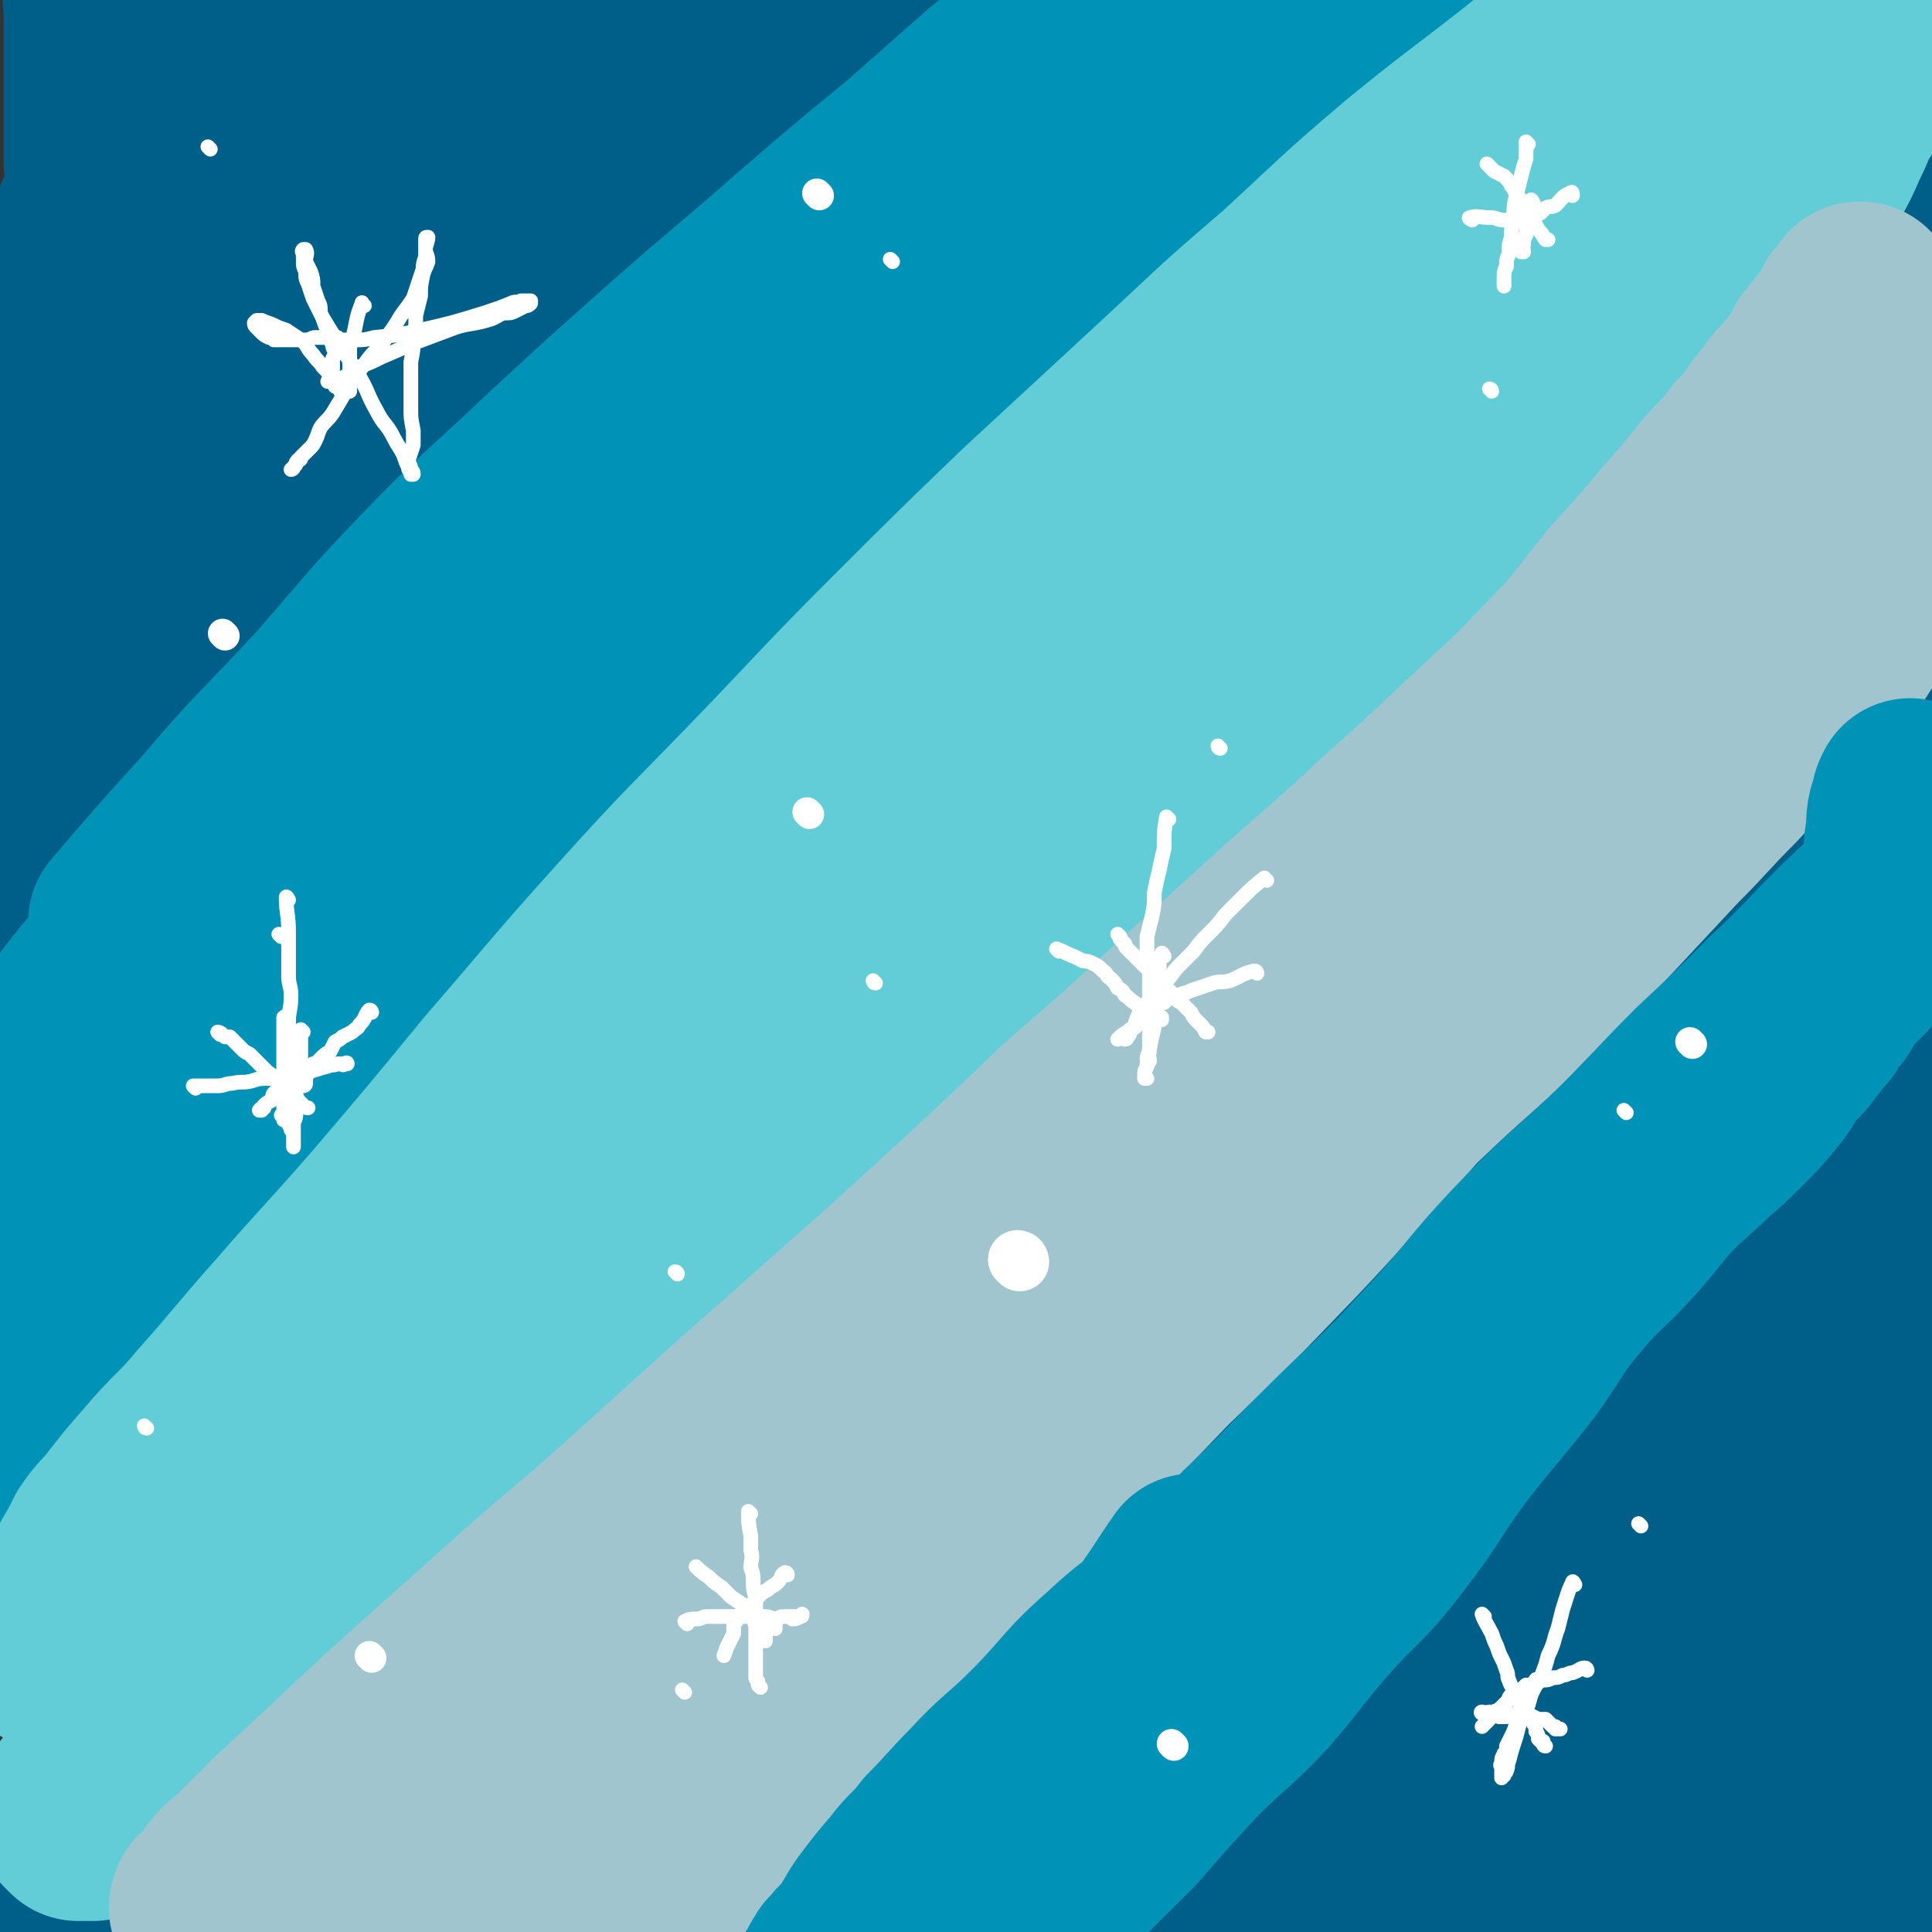 <svg viewBox='0 0 790 790' version='1.1' xmlns='http://www.w3.org/2000/svg' xmlns:xlink='http://www.w3.org/1999/xlink'><rect x="0" y="0" width="790" height="790" fill="#333333" stroke="none"/><g fill='none' stroke='rgb(0,95,137)' stroke-width='79' stroke-linecap='round' stroke-linejoin='round'><path d='M144,650c-1,0 -1,0 -1,-1 -2,-14 -2,-14 -3,-29 -1,-23 -1,-23 -1,-47 -1,-26 0,-26 0,-52 0,-25 0,-25 -1,-50 0,-23 -1,-23 -2,-46 -1,-23 -1,-23 -1,-47 0,-25 0,-25 2,-50 1,-24 2,-23 3,-47 2,-23 2,-23 2,-45 1,-22 1,-22 1,-44 0,-21 -1,-21 -1,-42 0,-18 1,-18 0,-37 -1,-16 -2,-16 -4,-32 -1,-16 0,-17 -2,-33 -2,-12 -3,-12 -6,-24 -1,-10 -1,-10 -3,-19 -2,-7 -2,-7 -4,-14 -2,-7 -1,-7 -4,-13 -2,-6 -3,-5 -6,-10 -2,-4 -1,-4 -4,-7 -1,-3 -1,-3 -4,-5 -1,0 -1,0 -2,0 -2,0 -2,0 -3,1 -2,2 -1,3 -2,5 -1,3 -2,2 -3,5 -2,5 -2,5 -4,10 -5,10 -5,10 -10,19 -6,11 -7,11 -13,22 -6,11 -6,11 -11,22 -6,12 -6,12 -10,23 -3,9 -2,9 -5,18 -2,5 -3,5 -5,9 -2,5 -2,5 -4,9 -2,6 -2,6 -4,13 -2,9 -2,9 -4,19 -1,1 -1,1 -1,3 '/><path d='M25,268c-1,-1 -2,-2 -1,-1 1,2 2,3 3,7 4,12 4,12 7,24 4,21 4,21 7,42 2,19 2,19 3,39 1,16 1,16 3,32 1,18 1,18 2,36 1,17 1,17 2,34 1,16 1,16 1,32 1,15 0,15 1,29 0,14 1,14 1,28 0,14 -2,14 -2,27 1,15 2,15 2,29 1,14 0,14 0,27 0,12 0,12 1,24 0,8 0,8 0,16 0,5 -1,5 0,10 0,8 1,8 1,16 1,7 1,7 1,15 0,5 0,5 0,9 -1,2 0,2 -1,4 0,1 -1,1 -2,1 0,1 1,1 1,1 0,0 0,-1 0,-1 0,-2 0,-2 0,-4 -1,-4 -1,-4 -2,-7 0,-5 0,-5 0,-9 1,-14 2,-14 2,-28 1,-28 1,-28 0,-56 0,-25 0,-25 -2,-51 -1,-24 -1,-24 -2,-49 -1,-23 -1,-23 -2,-46 -1,-21 -2,-21 -2,-41 -1,-20 -2,-20 -2,-41 0,-19 1,-19 1,-39 0,-21 0,-21 0,-42 0,-22 1,-22 1,-44 0,-21 -1,-21 -2,-43 -1,-22 -2,-22 -3,-45 0,-22 2,-22 2,-45 0,-16 0,-16 0,-33 0,-15 0,-15 -1,-31 -1,-14 -1,-14 -2,-28 0,-10 0,-10 0,-20 0,-10 0,-10 0,-20 0,-10 0,-10 0,-19 0,-7 -1,-7 0,-14 0,-3 1,-3 1,-5 1,-4 0,-4 0,-7 0,-2 0,-2 1,-3 0,-1 0,-2 0,-2 0,0 0,0 0,0 0,1 0,1 1,2 0,1 1,1 1,2 0,2 -1,2 -1,4 1,3 1,3 1,5 0,3 0,3 0,6 1,6 1,6 1,12 0,11 0,11 0,21 0,20 1,20 1,39 0,20 -1,20 -1,41 -1,20 0,20 0,40 0,21 0,21 -1,43 -1,23 -1,23 -2,46 -1,25 -2,25 -3,51 0,26 0,26 0,52 0,20 0,20 1,40 1,21 1,21 2,42 1,24 1,24 1,47 1,23 0,23 1,47 0,21 0,21 1,43 1,19 1,19 2,38 1,16 1,16 2,33 1,16 1,17 2,33 2,14 3,14 4,28 0,13 -1,13 -1,25 -1,11 0,11 -1,23 0,10 0,10 -1,20 0,8 0,8 -1,16 0,8 1,8 0,15 0,4 -1,4 -1,7 -1,2 0,3 -1,4 0,0 0,0 -1,-1 0,-1 0,-1 -1,-2 0,-3 -1,-3 -1,-6 0,-8 0,-8 0,-16 2,-21 3,-21 4,-42 1,-24 1,-24 1,-49 0,-26 0,-26 -1,-52 0,-27 -1,-27 -1,-55 -1,-28 0,-28 0,-57 -1,-26 -1,-26 -1,-53 0,-25 1,-25 1,-51 0,-25 -1,-25 -1,-49 1,-22 1,-22 2,-44 1,-19 2,-19 3,-38 1,-19 1,-19 1,-38 1,-21 1,-21 2,-41 1,-22 1,-22 1,-45 1,-21 2,-21 2,-42 0,-18 -1,-18 -2,-35 0,-13 0,-13 0,-25 0,-11 0,-11 1,-21 1,-7 1,-7 2,-14 0,-4 -1,-4 0,-7 0,-3 1,-3 1,-5 1,-1 0,-1 0,-2 0,0 1,0 2,0 0,1 0,1 0,3 0,2 0,2 0,4 1,5 0,5 1,10 3,13 5,13 6,26 3,29 2,29 3,58 2,34 1,34 1,68 0,37 -1,37 -1,74 -1,38 -2,38 -2,77 -1,35 -1,35 -1,70 0,33 0,33 1,66 1,32 1,32 3,63 2,28 1,28 4,55 2,26 2,26 6,51 4,23 5,22 10,45 4,18 4,18 9,36 3,14 4,14 9,28 3,9 3,9 6,18 1,3 1,3 2,7 0,1 0,3 1,3 0,-2 0,-4 0,-7 -1,-3 -1,-3 -1,-7 0,-14 -1,-14 0,-27 2,-43 2,-43 4,-86 3,-47 3,-47 6,-94 2,-43 3,-43 5,-85 2,-39 1,-39 4,-79 3,-36 3,-36 7,-73 4,-35 3,-35 7,-71 5,-35 6,-35 12,-70 6,-35 6,-35 13,-70 5,-30 5,-30 10,-60 5,-26 5,-26 9,-52 2,-19 2,-19 3,-38 0,-9 0,-9 -2,-18 0,-3 -1,-4 -3,-4 -1,-1 -1,1 -2,2 -2,4 -2,4 -2,8 -2,7 -2,7 -3,14 -5,22 -5,22 -9,43 -7,36 -8,36 -12,72 -6,41 -5,41 -8,82 -4,43 -4,43 -5,86 -2,44 -1,44 1,89 1,45 3,45 5,90 2,47 1,47 3,94 2,41 2,41 6,83 3,37 3,37 8,74 4,28 3,29 9,57 3,18 3,18 9,35 3,10 3,11 8,20 2,4 3,4 6,7 1,1 2,1 3,0 1,-2 0,-3 1,-5 1,-5 2,-5 2,-10 2,-13 2,-13 3,-25 3,-38 4,-38 6,-76 3,-56 2,-56 5,-111 2,-60 2,-60 5,-119 4,-57 4,-57 9,-113 3,-51 2,-51 7,-101 5,-46 6,-46 13,-91 6,-38 7,-38 12,-76 5,-32 4,-32 8,-64 3,-25 3,-25 7,-50 2,-19 4,-19 6,-37 1,-5 1,-7 0,-11 0,-1 -1,0 -2,1 -3,6 -2,7 -5,13 -15,32 -17,32 -31,64 -20,45 -22,44 -38,91 -16,48 -16,48 -27,98 -11,50 -11,50 -17,100 -6,47 -6,47 -8,94 -1,44 0,45 3,89 2,42 2,42 8,84 5,39 6,39 14,78 7,34 7,34 16,67 8,26 9,26 19,52 7,18 6,19 15,36 7,13 8,12 17,24 5,5 5,6 10,10 3,2 4,2 7,2 3,0 3,-1 5,-4 4,-7 4,-7 6,-15 5,-31 6,-31 7,-63 3,-47 0,-47 0,-95 0,-54 0,-54 2,-109 1,-58 2,-58 4,-116 2,-53 1,-53 3,-106 2,-44 2,-44 5,-88 3,-38 3,-38 7,-76 4,-36 4,-36 8,-73 4,-33 5,-32 9,-65 3,-25 3,-25 5,-50 2,-13 3,-13 4,-26 0,-2 -1,-5 -2,-4 -1,0 -2,3 -3,6 -5,16 -4,17 -9,33 -16,48 -19,47 -33,94 -14,47 -14,47 -23,96 -11,56 -12,56 -18,113 -6,61 -5,61 -7,122 -1,53 -1,53 2,107 2,46 2,46 9,92 5,36 7,36 15,71 6,27 5,27 13,53 5,16 6,16 13,31 5,10 5,10 11,18 2,3 3,4 6,4 2,0 2,-2 3,-4 3,-5 3,-5 4,-11 5,-16 6,-16 8,-32 6,-43 6,-44 8,-87 4,-54 2,-55 4,-109 3,-58 2,-58 7,-116 5,-54 6,-54 12,-106 6,-44 7,-44 12,-88 4,-36 2,-36 6,-71 3,-29 3,-29 6,-57 3,-24 2,-24 5,-48 3,-20 5,-20 8,-41 2,-12 2,-12 2,-24 0,-1 0,-2 -1,-2 0,1 0,3 -1,6 -2,10 -1,10 -4,20 -9,36 -11,35 -19,72 -10,45 -10,45 -18,92 -8,50 -8,50 -12,100 -4,52 -4,52 -5,105 0,53 0,53 2,105 2,51 2,51 6,101 5,45 5,45 12,90 6,37 6,37 13,74 6,28 6,28 13,56 4,16 5,16 11,31 2,6 3,6 6,11 1,1 2,1 2,0 1,-2 1,-3 2,-7 2,-18 2,-18 4,-36 4,-53 3,-53 6,-106 4,-59 2,-59 8,-118 5,-58 7,-58 14,-116 6,-50 7,-50 12,-101 4,-39 4,-39 7,-78 3,-30 4,-30 6,-61 3,-28 1,-29 4,-57 2,-29 3,-29 7,-58 3,-28 3,-28 8,-56 3,-21 4,-21 8,-42 2,-14 3,-14 3,-27 0,-6 0,-7 -3,-11 -1,-1 -2,-1 -3,0 -2,4 -2,4 -4,8 -3,9 -3,9 -6,17 -9,27 -10,27 -19,53 -13,40 -13,40 -24,79 -13,46 -14,46 -23,92 -10,48 -8,49 -13,98 -6,47 -7,47 -8,95 -1,47 0,47 2,93 2,44 2,44 6,88 4,39 5,39 10,78 5,33 3,33 9,66 5,23 6,23 13,45 4,12 4,12 8,24 2,3 2,3 4,6 1,0 1,0 1,0 1,-2 1,-3 1,-5 0,-11 0,-11 -1,-23 -3,-44 -4,-44 -8,-88 -4,-55 -6,-55 -9,-110 -3,-55 -1,-55 -3,-110 -1,-50 -2,-50 -3,-101 -1,-45 -2,-45 -1,-89 1,-38 2,-38 4,-76 3,-33 1,-33 5,-67 3,-28 4,-28 8,-55 3,-22 2,-22 6,-43 3,-16 5,-16 8,-32 2,-11 1,-11 2,-22 1,-3 1,-5 1,-7 0,0 -1,1 -1,2 -1,3 -2,3 -2,7 -2,11 -2,11 -3,21 -3,32 -4,32 -7,63 -3,44 -3,44 -5,87 -2,48 -2,48 -2,96 0,52 1,52 3,104 3,50 2,50 6,101 4,46 4,46 10,91 4,41 5,41 10,81 4,30 4,30 9,60 3,19 4,19 9,38 4,15 5,15 9,29 3,11 3,11 6,21 2,5 3,5 5,9 1,2 2,3 2,3 1,0 1,-1 1,-2 0,-5 0,-5 -1,-10 -1,-31 -1,-31 -3,-62 -3,-66 -5,-66 -6,-132 0,-63 1,-63 4,-126 2,-54 3,-54 8,-108 4,-44 5,-44 11,-88 5,-36 5,-36 11,-73 4,-33 4,-33 9,-66 5,-30 5,-30 11,-60 4,-25 3,-26 9,-50 4,-17 5,-17 9,-33 2,-6 0,-7 1,-13 0,0 1,0 1,0 -1,3 -1,3 -1,6 -1,8 0,9 -2,16 -4,26 -5,26 -10,52 -8,40 -10,39 -16,79 -8,48 -7,48 -12,96 -7,52 -8,52 -12,104 -4,52 -4,52 -4,104 0,49 0,49 3,98 2,44 4,44 8,89 3,37 3,37 8,74 3,29 3,29 8,57 3,19 3,19 7,38 2,11 2,11 5,22 1,4 2,4 4,7 1,1 1,2 2,2 0,0 0,0 0,-1 1,-2 1,-2 0,-5 -1,-13 -2,-13 -4,-26 -5,-47 -5,-47 -9,-93 -4,-56 -5,-56 -6,-112 -2,-56 -2,-56 0,-111 1,-52 2,-52 6,-104 3,-45 3,-45 7,-89 4,-36 6,-36 10,-72 3,-32 1,-32 4,-65 4,-28 5,-28 9,-57 3,-25 3,-25 6,-49 2,-19 2,-19 4,-38 1,-10 1,-10 1,-19 0,-2 0,-3 1,-4 0,-1 0,0 0,1 0,3 0,3 0,7 0,6 0,6 0,12 0,13 0,13 0,26 -2,33 -2,33 -5,67 -4,44 -5,44 -8,88 -3,52 -3,52 -5,104 -2,54 -4,54 -4,108 1,54 2,54 5,107 3,49 3,49 9,97 4,40 5,40 11,81 5,30 6,29 11,59 3,24 2,24 6,47 3,15 5,15 8,30 2,8 1,8 2,16 1,3 1,3 2,6 1,1 1,2 2,2 0,1 1,0 1,-1 0,-2 0,-2 0,-4 0,-6 0,-6 0,-12 -1,-23 0,-23 -1,-47 0,-49 0,-49 0,-99 -1,-49 -2,-49 -1,-98 0,-47 0,-47 3,-94 3,-44 4,-44 7,-87 4,-40 4,-40 7,-81 3,-35 3,-35 7,-70 3,-36 4,-36 9,-71 4,-33 5,-33 9,-65 4,-27 3,-28 6,-55 2,-21 3,-21 4,-42 1,-16 0,-16 0,-33 0,-9 0,-9 0,-18 0,-3 0,-3 -1,-5 0,0 0,1 0,1 -1,2 -1,2 -1,4 -1,4 -1,4 -1,7 1,6 1,6 1,12 1,10 1,10 1,19 0,21 0,21 0,43 0,31 0,31 -1,63 -1,36 -2,36 -4,72 -2,43 -2,43 -2,87 -1,45 -1,45 -1,91 0,48 0,48 1,96 1,50 0,50 2,99 1,47 0,47 2,94 2,40 2,40 7,80 3,28 4,28 9,57 3,18 3,18 6,36 2,8 2,8 4,17 1,3 1,3 2,6 0,1 0,1 1,2 0,1 0,1 0,1 1,0 1,-1 1,-2 0,-2 1,-2 1,-5 1,-9 1,-9 1,-18 1,-32 1,-32 0,-64 -1,-42 -2,-42 -3,-84 -1,-46 -2,-46 -1,-91 1,-44 1,-44 4,-88 3,-38 4,-37 8,-75 3,-30 3,-30 6,-60 2,-28 3,-28 5,-56 3,-30 2,-30 5,-61 4,-33 5,-33 10,-67 4,-32 4,-32 8,-65 3,-24 2,-24 4,-48 2,-17 2,-17 3,-35 1,-14 1,-15 1,-29 0,-6 -1,-6 -2,-12 0,-4 0,-4 -1,-7 -1,-1 -1,-1 -2,-2 0,0 -1,0 -1,1 -1,1 -1,1 -1,2 0,3 0,3 0,5 -1,3 -1,3 -1,5 0,4 0,4 0,7 0,5 1,5 1,10 0,12 0,12 1,23 0,22 0,22 0,44 0,27 0,27 0,53 1,28 0,28 1,56 0,30 0,30 0,60 0,31 1,31 1,63 0,32 -1,32 0,63 0,30 0,30 1,60 1,28 0,28 1,55 1,23 1,23 2,47 1,21 1,21 2,41 1,19 0,19 2,37 0,8 1,8 2,16 0,6 0,6 1,13 1,7 1,7 1,14 1,7 0,7 1,14 0,8 0,8 0,16 0,7 0,7 0,14 0,6 0,6 0,13 0,5 0,5 0,11 0,3 0,3 -1,7 0,3 0,3 0,5 0,1 0,1 0,2 0,1 0,1 0,1 0,1 -1,0 -1,0 0,0 0,0 -1,0 0,0 0,0 0,0 -1,-1 -1,-1 -1,-2 0,-3 0,-3 0,-5 -1,-3 -1,-3 -1,-7 1,-6 1,-6 2,-13 1,-15 1,-15 1,-29 1,-19 1,-19 2,-38 0,-20 0,-20 0,-40 1,-20 1,-20 1,-40 0,-19 0,-19 0,-39 0,-20 0,-20 0,-40 0,-28 0,-28 0,-55 0,-24 0,-24 0,-47 0,-22 0,-22 0,-44 0,-20 0,-20 -1,-40 0,-24 -1,-24 -2,-48 -1,-22 -1,-22 -1,-43 0,-12 0,-12 1,-24 0,-11 0,-11 0,-22 1,-12 1,-12 1,-24 0,-11 0,-11 0,-23 1,-9 0,-9 0,-18 0,-7 1,-7 0,-13 0,-4 0,-4 0,-8 0,-3 0,-3 0,-6 0,-1 0,-1 0,-3 0,0 0,-1 0,-1 1,0 1,0 1,1 0,0 0,0 0,1 0,1 0,1 0,3 0,1 0,1 0,3 0,2 1,2 1,5 0,2 0,2 0,5 0,4 1,4 1,8 0,9 0,9 0,17 0,14 0,14 0,27 0,17 0,17 0,33 0,18 0,18 1,35 0,19 0,19 0,38 1,19 1,19 1,39 1,20 1,20 1,40 0,20 0,20 0,39 0,20 0,20 0,40 0,20 1,20 1,40 0,20 0,20 0,39 0,19 0,19 0,38 0,17 0,17 -1,35 0,16 0,16 -1,33 0,16 0,16 -1,31 -1,15 -1,15 -1,30 -1,13 0,13 -1,27 0,12 0,12 -1,24 0,11 0,11 0,21 0,8 0,8 0,17 0,6 0,6 0,13 0,5 0,5 0,11 0,6 0,6 0,11 0,5 0,5 1,9 0,4 0,4 0,7 0,3 0,3 0,6 1,3 1,3 1,6 0,4 0,4 1,8 0,5 0,5 0,10 0,6 0,6 0,12 0,5 0,5 0,10 0,4 0,4 0,7 0,2 0,2 0,4 0,1 0,2 -1,2 -1,-1 -1,-2 -2,-5 -2,-5 -1,-5 -2,-10 -3,-22 -3,-22 -5,-43 -4,-27 -3,-27 -6,-54 -3,-31 -4,-31 -7,-61 -4,-29 -4,-29 -8,-58 -4,-26 -5,-26 -10,-52 -4,-25 -4,-25 -9,-50 -5,-25 -5,-25 -12,-49 -5,-23 -6,-23 -12,-46 -6,-22 -6,-22 -13,-44 -5,-19 -5,-19 -11,-38 -5,-20 -4,-20 -9,-40 -6,-20 -7,-19 -12,-39 -5,-20 -5,-20 -9,-39 -5,-20 -5,-20 -10,-40 -4,-19 -4,-19 -9,-39 -4,-17 -4,-17 -8,-34 -3,-15 -2,-15 -6,-30 -3,-13 -3,-13 -8,-27 -4,-12 -5,-12 -8,-24 -3,-9 -3,-9 -5,-18 -1,-5 0,-5 -1,-10 -1,-4 -2,-4 -3,-7 0,-2 0,-2 0,-4 0,-1 0,-1 0,-3 0,0 1,0 1,0 1,0 2,0 3,1 1,2 1,2 2,4 2,5 2,5 4,9 2,7 2,7 3,15 2,20 2,20 2,39 1,32 1,32 1,64 -1,33 -1,33 -2,66 -2,32 -1,32 -3,64 -2,33 -3,33 -5,65 -2,31 -1,31 -3,63 -2,31 -2,31 -4,63 -3,31 -3,31 -6,62 -2,30 -2,30 -4,59 -2,26 -1,26 -2,53 -1,22 -1,22 -2,44 -1,20 -1,20 -2,40 -1,17 -1,17 -3,34 -1,11 -1,11 -4,21 -1,6 -1,6 -4,11 -1,4 -2,4 -4,7 -1,2 -1,2 -2,3 -2,1 -2,1 -3,2 -2,0 -2,0 -4,0 -3,0 -3,0 -5,0 -4,0 -4,0 -7,-1 -4,-1 -4,-1 -7,-1 -5,-1 -5,-1 -9,-1 -8,0 -8,0 -15,0 -9,0 -9,0 -19,1 -12,0 -12,1 -23,1 -13,0 -13,0 -27,0 -11,1 -11,1 -23,1 -9,0 -9,-1 -18,-1 -7,1 -7,1 -15,2 -8,0 -8,-1 -15,0 -7,0 -7,2 -13,3 -6,0 -6,0 -12,0 -6,1 -6,1 -12,2 -7,1 -7,2 -14,3 -8,1 -8,1 -16,2 -5,1 -5,1 -10,2 -4,1 -4,2 -9,3 -5,2 -5,2 -11,3 -6,1 -6,1 -11,2 -6,1 -6,1 -12,2 -5,1 -5,1 -11,2 -6,1 -6,0 -13,1 -7,1 -7,1 -14,1 -6,1 -6,1 -12,2 -6,1 -6,1 -13,2 -7,2 -7,2 -14,3 -7,1 -7,1 -14,2 -7,1 -7,1 -14,2 -7,2 -7,2 -15,4 -7,1 -7,1 -15,3 -6,2 -6,2 -13,4 -5,2 -5,2 -11,4 -5,2 -5,2 -11,4 -4,2 -4,1 -9,3 -4,1 -4,2 -7,3 -3,1 -3,1 -5,2 -2,1 -2,1 -3,1 -1,0 -2,0 -3,-1 0,-1 -1,-1 -1,-2 -1,-1 -1,-2 -1,-3 0,-2 0,-2 0,-4 0,-4 0,-4 0,-7 0,-4 0,-4 1,-7 1,-6 2,-6 4,-11 2,-5 2,-5 4,-11 1,-6 1,-6 3,-12 2,-7 2,-7 4,-14 2,-9 1,-9 2,-18 2,-13 2,-13 2,-26 0,-17 -1,-17 -1,-34 0,-13 0,-13 0,-26 0,-13 0,-13 0,-25 1,-13 2,-13 1,-25 0,-15 -2,-15 -2,-29 -1,-19 1,-19 0,-38 0,-19 0,-19 -1,-39 -1,-21 -2,-21 -2,-42 -1,-22 0,-22 -1,-44 0,-21 -1,-21 -1,-42 0,-21 1,-21 2,-42 1,-20 1,-20 2,-40 0,-17 1,-17 1,-35 1,-15 2,-15 2,-30 0,-15 -1,-15 -2,-29 0,-12 1,-12 0,-24 0,-14 0,-14 -1,-28 -1,-13 -2,-13 -3,-26 -1,-11 0,-11 -1,-21 -1,-10 -2,-10 -2,-20 -1,-6 0,-6 0,-12 -1,-4 -1,-4 -2,-8 0,-2 0,-2 0,-4 0,-1 0,-1 0,-2 0,0 0,0 0,-1 0,-1 -1,-1 -1,-1 1,1 1,2 2,4 0,2 0,2 0,4 0,2 0,2 -1,5 0,3 0,3 0,6 0,5 0,5 0,10 0,9 0,9 0,19 -1,17 0,17 -1,35 -1,17 -1,17 -2,34 -1,17 -1,17 -2,35 -2,17 -2,17 -3,35 -1,10 -1,10 -2,19 0,9 0,9 0,17 -1,10 -1,10 -1,19 0,9 0,9 0,18 0,9 0,9 0,19 -1,9 -1,9 0,19 0,10 0,10 0,20 0,11 0,11 0,21 1,11 1,11 1,23 0,13 1,13 1,27 0,12 0,12 0,25 0,12 0,12 0,23 0,12 0,12 0,24 0,12 1,12 1,24 0,12 0,12 0,25 0,11 0,11 0,23 0,12 0,12 0,24 0,12 0,12 0,24 0,12 0,12 0,23 1,13 2,13 2,27 1,11 1,11 2,23 0,7 0,7 0,15 1,9 2,9 3,18 1,8 1,8 2,17 0,8 1,8 1,16 1,6 1,6 1,12 0,4 0,4 -1,7 0,3 0,3 -1,5 -1,2 -1,2 -2,3 0,1 0,1 -1,2 0,1 0,1 0,1 0,1 0,1 0,1 0,1 -1,1 0,1 0,1 1,1 2,2 0,0 0,0 0,0 0,0 1,0 1,0 0,0 0,0 -1,0 0,0 0,0 0,0 0,0 0,0 0,0 0,0 0,0 1,0 0,0 1,0 1,1 0,1 0,1 1,3 1,5 2,4 2,9 2,10 1,10 2,20 2,15 1,16 4,31 2,12 2,13 6,24 3,6 4,6 9,11 3,4 3,5 8,6 7,1 8,-1 16,-3 13,-3 13,-4 25,-8 19,-7 19,-6 38,-14 20,-8 19,-10 39,-19 19,-9 19,-9 39,-15 21,-7 21,-7 43,-12 20,-5 20,-4 40,-8 19,-4 19,-4 38,-8 17,-3 17,-4 35,-7 15,-2 15,-2 30,-4 13,-2 13,-3 27,-4 9,-1 9,-1 18,-1 8,0 8,0 15,1 5,1 5,1 9,2 3,1 3,1 5,2 1,0 1,1 2,1 0,0 0,0 0,0 -2,1 -2,1 -3,1 -3,0 -3,1 -6,1 -4,0 -4,-1 -8,-1 -5,-1 -5,-1 -10,-1 -7,0 -7,0 -15,1 -13,1 -13,1 -27,1 -16,1 -16,1 -33,1 -15,1 -15,1 -31,1 -14,1 -14,1 -29,1 -15,0 -15,0 -30,-1 -15,0 -15,0 -30,-1 -13,-1 -13,-2 -25,-3 -8,-1 -8,0 -15,-1 -3,0 -3,0 -5,0 -1,-1 -1,-1 -2,-1 0,0 0,0 0,0 2,0 2,0 3,0 4,-1 4,-1 8,-2 13,-5 13,-6 27,-10 22,-7 22,-6 44,-12 23,-6 23,-8 47,-12 22,-3 22,-1 44,-2 21,-1 21,-2 42,-2 22,0 22,1 43,2 10,0 10,0 20,0 '/></g>
<g fill='none' stroke='rgb(0,147,183)' stroke-width='79' stroke-linecap='round' stroke-linejoin='round'><path d='M52,378c0,0 -1,-1 -1,-1 18,-21 18,-21 37,-42 22,-26 23,-25 46,-50 21,-24 20,-24 42,-47 23,-24 24,-23 48,-46 26,-24 26,-24 53,-48 25,-22 26,-22 51,-44 22,-19 22,-19 44,-37 17,-15 17,-15 34,-30 13,-10 13,-10 25,-20 9,-7 9,-8 18,-15 6,-6 6,-6 13,-13 4,-4 4,-4 9,-8 2,-1 2,-2 3,-3 1,0 0,1 0,1 -1,2 -1,1 -2,3 -3,3 -3,3 -6,6 -6,8 -6,8 -13,15 -23,19 -24,18 -47,38 -30,24 -30,24 -59,50 -30,26 -30,26 -59,54 -28,27 -28,27 -55,54 -28,28 -28,28 -55,57 -27,29 -26,30 -53,59 -28,30 -29,29 -57,60 -24,28 -26,27 -47,57 -14,21 -12,23 -23,46 0,0 0,0 0,1 '/><path d='M7,519c-1,0 -2,0 -1,-1 11,-14 11,-14 24,-28 30,-33 30,-32 60,-65 31,-33 31,-33 62,-66 19,-20 18,-20 37,-40 20,-20 20,-19 40,-39 21,-22 21,-23 42,-44 25,-24 25,-24 50,-47 28,-26 28,-27 56,-52 30,-27 30,-27 62,-52 29,-25 30,-24 60,-47 25,-19 26,-18 50,-37 15,-11 14,-12 28,-23 9,-7 10,-7 19,-13 4,-3 4,-3 7,-6 1,0 2,-1 3,-1 0,0 0,1 -1,2 -1,2 -1,2 -2,4 -3,4 -2,5 -5,9 -11,13 -12,13 -24,25 -25,24 -26,23 -52,47 -25,23 -25,23 -50,46 -26,24 -25,24 -51,48 -27,24 -28,24 -54,48 -27,25 -27,25 -53,50 -27,26 -27,26 -53,52 -26,27 -26,27 -52,54 -25,26 -26,25 -50,51 -23,25 -22,26 -45,51 -19,22 -20,21 -39,43 -16,19 -16,19 -30,39 -10,15 -9,15 -19,31 -7,12 -7,12 -13,24 -2,3 -1,4 -1,7 '/></g>
<g fill='none' stroke='rgb(99,205,215)' stroke-width='79' stroke-linecap='round' stroke-linejoin='round'><path d='M341,318c0,0 0,-1 -1,-1 -14,13 -14,14 -28,28 -18,17 -18,17 -36,34 -16,16 -16,15 -32,31 -14,14 -14,15 -28,30 -15,15 -16,14 -30,30 -14,15 -12,16 -26,32 -14,17 -15,16 -29,33 -12,15 -11,16 -23,31 -9,12 -9,12 -19,24 -5,7 -5,7 -10,15 -3,4 -3,4 -5,9 -1,3 -1,3 -2,7 -1,2 -1,2 -1,4 0,1 0,1 0,2 0,1 -1,1 -1,1 1,0 1,0 1,-1 1,0 1,0 2,-1 1,-1 1,-2 2,-4 2,-4 1,-4 4,-8 7,-11 8,-11 16,-21 16,-19 17,-19 33,-39 19,-21 18,-22 37,-42 22,-24 23,-24 46,-47 25,-25 24,-26 49,-50 28,-28 28,-27 56,-54 30,-29 30,-29 60,-58 32,-31 31,-32 64,-63 38,-37 39,-37 79,-74 35,-32 35,-32 71,-65 23,-20 23,-21 46,-41 19,-16 19,-16 39,-32 16,-14 16,-14 33,-29 11,-10 11,-10 23,-20 6,-6 6,-6 13,-13 4,-4 3,-4 7,-8 2,-2 2,-2 3,-5 1,-1 1,-2 1,-2 -1,1 -1,2 -2,4 -1,1 -1,1 -1,3 -1,2 -1,2 -2,4 -1,3 -1,3 -3,6 -3,6 -3,6 -8,11 -9,11 -9,11 -20,21 -15,16 -15,16 -30,31 -18,18 -18,18 -36,35 -24,23 -24,22 -48,45 -28,26 -28,26 -55,53 -30,29 -30,29 -59,58 -37,36 -37,35 -74,72 -42,41 -41,41 -83,83 -36,36 -35,36 -71,73 -30,30 -31,29 -60,59 -22,24 -21,24 -43,48 -13,16 -13,16 -26,31 -9,11 -9,11 -18,21 -7,10 -7,10 -14,19 -7,9 -7,9 -14,18 -5,6 -5,7 -11,13 -3,4 -4,3 -8,7 -2,1 -2,2 -3,4 0,0 0,0 0,-1 -1,0 -1,-1 0,-2 0,-3 0,-3 1,-6 1,-5 0,-6 3,-11 5,-11 5,-11 12,-22 14,-20 14,-20 29,-40 17,-23 18,-23 36,-46 23,-29 23,-29 46,-58 25,-31 25,-31 52,-61 24,-27 25,-27 50,-54 28,-29 28,-29 56,-58 33,-34 33,-35 66,-69 38,-40 38,-41 76,-80 32,-32 32,-31 64,-62 21,-20 21,-20 41,-39 17,-16 18,-15 35,-31 14,-13 14,-13 29,-26 11,-10 11,-9 22,-19 7,-6 6,-6 13,-12 3,-4 4,-3 7,-7 1,-1 1,-2 1,-2 -1,-1 -1,1 -2,1 -3,3 -2,3 -5,6 -6,5 -6,5 -11,10 -13,11 -12,11 -25,22 -20,16 -20,16 -40,32 -23,18 -24,18 -46,36 -26,22 -25,22 -50,45 -27,23 -26,23 -52,47 -27,25 -27,25 -53,49 -27,26 -27,26 -54,53 -27,27 -27,28 -54,56 -28,29 -29,29 -56,59 -27,30 -27,31 -53,61 -23,28 -23,28 -46,55 -20,23 -20,22 -40,45 -16,18 -16,19 -32,37 -10,12 -11,11 -22,24 -7,8 -7,8 -14,17 -4,5 -5,5 -9,11 -3,6 -3,6 -6,11 -3,6 -3,6 -5,11 -2,4 -2,4 -4,9 -2,3 -1,3 -3,7 -1,2 -1,2 -2,4 -1,1 -1,1 -1,2 -1,1 -1,1 -1,1 1,1 2,1 3,1 1,1 1,0 2,1 1,0 1,0 2,0 1,1 1,1 2,1 0,0 0,0 1,0 1,0 1,0 2,0 0,0 0,0 1,0 1,-1 1,-1 2,-1 2,-3 2,-3 4,-6 6,-9 6,-9 12,-18 16,-21 16,-22 33,-42 24,-29 24,-29 49,-57 28,-32 28,-33 58,-65 32,-35 31,-36 66,-69 36,-36 37,-35 74,-69 39,-35 39,-36 79,-70 39,-34 39,-34 78,-68 38,-31 39,-31 77,-62 33,-27 32,-28 65,-55 29,-24 30,-23 59,-47 29,-24 29,-23 57,-48 18,-16 17,-17 34,-34 0,0 0,0 0,0 '/><path d='M185,555c0,0 -1,-1 -1,-1 -11,11 -11,12 -21,24 -11,12 -11,12 -22,22 -9,10 -10,10 -19,19 -10,9 -10,8 -19,17 -8,10 -8,10 -16,20 -9,10 -8,10 -16,21 -7,9 -8,9 -14,19 -3,5 -2,6 -5,11 -2,5 -3,5 -6,9 -2,4 -2,4 -5,8 -2,2 -2,2 -4,5 -2,2 -2,2 -3,4 -2,2 -2,2 -3,4 -1,2 -1,2 -1,4 0,1 0,1 0,3 1,1 1,1 2,2 1,0 1,0 2,0 1,0 1,0 1,0 1,0 1,0 1,0 1,0 1,0 2,0 0,-1 0,-1 1,-1 0,-1 0,-1 0,-1 0,-1 0,-2 0,-3 1,-1 1,-1 2,-3 1,-2 0,-3 2,-5 4,-5 4,-5 9,-9 12,-12 11,-12 24,-23 22,-20 23,-19 45,-39 26,-23 25,-23 50,-47 25,-24 25,-24 51,-48 26,-26 26,-27 53,-52 27,-23 28,-22 55,-45 26,-23 25,-24 51,-47 25,-22 26,-21 51,-44 24,-22 22,-23 46,-45 22,-21 24,-20 47,-41 21,-20 21,-21 42,-41 20,-19 20,-18 40,-37 19,-18 19,-18 38,-36 16,-15 16,-14 31,-30 13,-13 12,-13 25,-27 9,-10 9,-10 18,-20 6,-8 6,-8 12,-16 6,-7 6,-7 11,-15 4,-7 4,-7 7,-14 2,-4 2,-4 4,-9 1,-3 1,-3 3,-5 1,-2 1,-2 2,-4 0,-1 0,-1 1,-3 1,-1 1,-1 1,-2 1,-1 1,-1 1,-1 0,-1 0,-1 0,-1 0,0 0,0 0,0 0,0 0,0 -1,0 0,0 0,0 0,1 0,0 0,0 0,0 '/></g>
<g fill='none' stroke='rgb(160,197,207)' stroke-width='79' stroke-linecap='round' stroke-linejoin='round'><path d='M264,626c-1,0 -1,-1 -1,-1 -10,9 -9,11 -19,21 -9,7 -10,6 -20,13 -8,6 -8,6 -15,12 -6,5 -6,5 -12,10 -7,5 -7,5 -13,10 -7,6 -8,5 -15,11 -7,7 -7,8 -14,15 -8,9 -8,10 -17,18 -7,6 -8,6 -15,12 -7,5 -6,5 -13,10 -4,4 -4,4 -9,7 -5,4 -5,4 -9,8 -2,2 -2,2 -5,4 -1,1 -1,1 -2,2 -1,0 0,1 0,1 -1,1 -1,1 -1,1 0,0 0,0 0,0 0,0 0,0 0,0 1,0 1,-1 1,-1 0,-1 0,-1 1,-1 1,-1 1,-1 2,-2 2,-2 1,-3 3,-5 3,-4 3,-4 7,-7 8,-8 8,-8 16,-16 14,-13 14,-13 28,-26 18,-17 18,-17 36,-33 19,-17 19,-17 38,-34 18,-16 19,-16 37,-32 20,-18 20,-18 41,-37 22,-20 23,-20 45,-40 25,-22 25,-22 49,-44 25,-23 25,-23 49,-46 23,-20 23,-20 46,-41 22,-20 22,-20 44,-40 19,-17 20,-17 39,-35 18,-16 18,-16 36,-33 17,-16 18,-16 34,-33 15,-15 14,-16 28,-33 11,-12 11,-12 21,-24 8,-9 8,-9 16,-19 7,-8 8,-8 14,-16 7,-7 6,-8 12,-15 5,-7 5,-6 10,-12 4,-5 4,-5 7,-11 4,-5 4,-5 8,-10 3,-4 3,-4 6,-8 1,-2 1,-2 2,-3 0,-1 0,-1 0,-1 1,0 1,1 1,1 0,0 0,-1 0,-1 0,0 -1,0 -1,1 -1,1 -1,1 -2,2 -1,1 -1,1 -2,2 -1,2 -1,2 -1,3 -1,2 -1,2 -2,3 0,2 0,2 -1,5 0,2 0,2 0,4 -1,4 -1,4 -3,8 -4,9 -4,9 -9,17 -10,14 -10,14 -21,28 -13,17 -13,17 -27,34 -19,22 -19,22 -38,43 -16,17 -16,17 -32,35 -16,17 -16,17 -32,34 -18,19 -18,19 -35,38 -21,23 -21,23 -42,46 -22,24 -23,24 -45,48 -23,24 -24,24 -47,49 -23,25 -23,25 -46,50 -21,23 -21,23 -42,46 -19,22 -18,22 -37,44 -19,20 -19,20 -38,40 -16,18 -16,19 -33,37 -14,17 -14,17 -29,34 -13,16 -13,15 -27,31 -11,13 -10,14 -21,27 -9,10 -9,9 -18,18 -4,4 -4,5 -8,9 -2,2 -2,2 -3,4 -1,1 -1,2 -1,2 1,0 1,0 3,-1 1,-1 1,-1 3,-3 3,-3 2,-3 5,-7 9,-10 9,-9 18,-19 15,-17 15,-17 31,-34 16,-18 16,-19 33,-36 18,-18 18,-17 37,-35 20,-18 20,-18 39,-36 21,-19 21,-19 42,-37 23,-20 22,-20 45,-41 22,-20 22,-20 45,-41 22,-22 22,-22 44,-44 23,-21 23,-21 45,-43 22,-22 22,-22 44,-44 23,-22 23,-22 46,-44 21,-20 21,-20 43,-41 16,-15 16,-15 32,-31 15,-14 15,-14 31,-29 13,-13 14,-12 27,-25 9,-10 7,-11 16,-21 4,-4 5,-4 10,-8 2,-1 2,-1 4,-4 2,-2 1,-3 3,-6 1,-3 0,-3 1,-6 1,-2 1,-2 1,-5 0,-2 1,-2 1,-4 0,-1 0,-1 0,-2 0,0 0,0 0,0 -1,0 -1,0 -2,1 0,0 0,0 0,1 -1,1 -1,1 -2,2 -1,2 -1,2 -2,4 -1,2 -1,2 -2,4 -1,3 -1,3 -2,6 -2,4 -2,4 -4,8 -6,10 -6,10 -12,18 -11,14 -11,14 -23,28 -13,15 -14,14 -28,29 -13,16 -13,17 -26,33 -14,17 -13,18 -28,34 -17,18 -18,17 -35,35 -19,19 -18,20 -36,40 -20,22 -20,23 -40,44 -25,26 -25,26 -51,51 -21,22 -21,22 -43,43 -21,21 -21,21 -41,42 -20,21 -20,21 -40,42 -19,21 -19,21 -38,42 -19,20 -19,20 -37,40 -18,19 -18,19 -36,39 -17,18 -17,18 -34,36 -14,15 -14,15 -28,30 -10,11 -10,11 -20,22 -5,6 -5,6 -11,11 -2,2 -2,2 -4,4 0,0 -1,1 -1,1 0,-1 1,-1 1,-2 1,-3 0,-4 1,-6 5,-10 6,-9 12,-18 9,-12 9,-13 18,-25 8,-11 8,-10 17,-21 9,-10 9,-10 18,-20 9,-11 9,-11 19,-21 12,-12 12,-12 23,-24 13,-14 13,-15 26,-29 15,-16 15,-15 31,-31 17,-18 17,-18 34,-36 19,-19 19,-19 37,-38 19,-18 19,-19 38,-37 20,-19 21,-18 41,-37 22,-20 22,-20 43,-41 21,-20 21,-21 43,-41 20,-20 20,-20 40,-39 19,-18 20,-17 38,-36 17,-16 17,-16 33,-33 14,-15 14,-15 28,-30 12,-12 12,-13 24,-25 11,-12 11,-11 22,-22 8,-9 7,-9 15,-18 4,-5 4,-5 9,-10 3,-4 3,-4 6,-9 2,-4 2,-4 4,-9 1,-3 1,-3 2,-7 1,-2 1,-2 1,-5 0,-3 0,-3 0,-6 0,-3 0,-3 0,-6 0,-3 0,-3 0,-6 0,-2 0,-2 0,-5 0,-1 0,-1 0,-3 0,-2 0,-2 0,-3 0,-2 0,-2 0,-3 0,-1 0,-1 0,-3 0,-1 0,-1 1,-2 1,-2 1,-2 2,-3 1,-2 1,-2 1,-3 1,-2 1,-2 2,-3 0,-2 0,-2 1,-3 0,-2 0,-2 0,-3 0,-1 0,-1 0,-3 1,-1 1,-1 1,-3 0,0 0,0 1,-1 0,-1 -1,-1 0,-1 0,0 0,0 0,0 '/></g>
<g fill='none' stroke='rgb(0,147,183)' stroke-width='79' stroke-linecap='round' stroke-linejoin='round'><path d='M489,643c0,0 0,-1 -1,-1 -7,10 -7,11 -15,22 -7,9 -8,9 -16,17 -7,8 -7,8 -14,16 -6,7 -5,7 -11,14 -5,6 -4,6 -9,12 -5,5 -5,4 -10,10 -6,6 -6,6 -12,12 -7,10 -6,11 -14,20 -8,10 -7,11 -16,20 -6,6 -7,6 -14,11 -4,3 -4,3 -8,6 -2,2 -2,2 -4,3 -2,1 -2,1 -3,2 0,0 0,0 0,-1 -1,0 -1,0 0,-1 0,0 1,1 1,0 0,0 0,0 0,-1 0,-1 0,-1 0,-1 1,-1 1,-1 2,-2 2,-3 3,-3 5,-5 4,-6 4,-7 8,-13 6,-8 6,-8 12,-15 6,-8 7,-7 13,-15 9,-9 9,-10 18,-19 11,-12 12,-11 24,-23 15,-15 14,-17 30,-31 15,-14 17,-13 33,-26 12,-11 12,-12 23,-24 17,-16 16,-16 33,-33 21,-21 22,-20 42,-42 20,-21 18,-22 38,-43 19,-20 20,-19 40,-38 17,-17 16,-17 33,-34 15,-14 15,-14 30,-29 14,-13 14,-14 27,-27 10,-10 10,-9 19,-19 2,-3 3,-3 4,-7 1,-4 0,-4 0,-8 0,-5 0,-5 1,-10 0,-6 0,-6 2,-12 0,-1 0,-1 1,-3 '/><path d='M428,780c0,-1 -2,-1 -1,-1 15,-18 16,-18 33,-35 13,-15 13,-15 26,-29 14,-14 15,-13 28,-27 12,-14 11,-14 23,-28 14,-16 16,-15 29,-32 14,-18 13,-19 26,-37 14,-18 15,-18 29,-36 10,-14 9,-15 20,-28 10,-12 11,-11 22,-23 9,-10 8,-10 17,-20 8,-8 8,-7 16,-15 7,-6 7,-6 13,-12 6,-6 6,-6 11,-12 5,-6 4,-6 8,-12 4,-4 5,-4 8,-9 3,-3 3,-4 6,-7 2,-4 2,-4 5,-7 2,-3 2,-4 4,-7 3,-3 3,-3 6,-6 4,-4 4,-4 7,-8 2,-1 1,-1 3,-2 '/></g>
<g fill='none' stroke='rgb(255,255,255)' stroke-width='6' stroke-linecap='round' stroke-linejoin='round'><path d='M149,125c-1,0 -1,-2 -1,-1 -2,5 -2,6 -3,11 -1,4 -1,4 -2,7 0,4 0,4 0,7 0,3 0,3 0,6 0,1 0,1 0,3 0,1 0,1 0,2 0,0 0,0 -1,0 0,0 0,-1 -1,-1 0,1 0,1 0,1 0,0 0,0 0,0 -1,0 -1,0 -1,0 -1,0 -1,0 -1,-1 -1,-1 -1,-1 -2,-1 -1,-2 -1,-2 -2,-4 -1,-2 -1,-2 -3,-4 -2,-3 -2,-2 -4,-5 -3,-3 -2,-4 -5,-6 -3,-2 -3,-2 -6,-4 -3,-1 -3,-1 -5,-2 -2,-1 -3,-1 -5,-2 -1,0 -1,0 -2,0 0,0 0,0 -1,1 0,1 0,1 1,2 1,1 1,1 2,2 1,1 1,1 3,2 1,0 1,0 2,1 1,0 1,0 3,0 2,0 2,0 3,0 2,0 2,0 4,0 2,0 2,0 4,0 1,0 1,-1 3,-1 2,0 2,0 4,0 1,0 1,-1 3,0 1,0 1,0 2,0 1,1 1,1 3,1 2,0 2,0 4,0 4,0 4,0 8,-1 10,-1 10,-1 19,-3 13,-3 13,-3 26,-7 6,-2 6,-2 11,-4 2,-1 2,0 4,-1 1,0 1,0 3,0 0,0 0,0 1,0 0,0 0,0 0,0 0,1 0,1 0,1 -1,1 -1,1 -2,1 -2,1 -2,1 -4,2 -2,1 -2,1 -5,1 -3,1 -3,2 -7,3 -7,2 -7,1 -13,3 -8,3 -8,3 -16,6 -7,3 -7,3 -14,6 -4,2 -4,2 -9,4 -3,2 -3,2 -6,4 -2,1 -2,1 -4,1 -1,1 -1,0 -1,1 -1,0 -1,0 -1,0 0,0 0,0 -1,0 0,0 1,-1 1,-1 0,0 0,0 0,0 1,-2 0,-2 1,-4 0,-2 0,-2 0,-4 0,-1 1,-1 1,-3 0,-1 -1,-1 -1,-3 -1,-2 -1,-2 -1,-4 -1,-2 -1,-2 -2,-4 -1,-3 -1,-3 -2,-5 0,-3 0,-3 -1,-5 -1,-3 -1,-3 -2,-6 0,-3 0,-3 -1,-6 -1,-2 -1,-2 -2,-4 0,-3 1,-3 0,-5 0,0 -1,0 -1,0 -1,1 0,1 0,2 0,2 0,2 0,3 0,2 0,2 1,4 0,3 0,3 1,5 1,3 1,3 2,6 2,4 2,4 4,8 3,5 3,5 7,11 4,7 4,6 8,13 4,7 3,7 7,14 3,6 4,5 7,11 2,4 2,3 4,7 1,3 1,3 2,5 0,1 0,1 1,2 0,0 0,0 0,1 1,0 1,0 1,0 0,0 0,0 0,0 0,-1 0,-1 -1,-2 0,-2 -1,-2 -1,-4 1,-3 1,-3 2,-6 0,-3 0,-3 0,-6 -1,-5 -1,-5 -1,-9 0,-5 0,-5 0,-9 0,-5 0,-5 0,-10 1,-5 1,-5 1,-10 1,-4 1,-4 1,-9 1,-4 1,-4 2,-8 0,-4 0,-4 1,-9 1,-3 1,-2 2,-5 0,-3 -1,-3 -1,-5 0,-1 0,-1 0,-2 0,-1 0,-1 0,-2 0,-1 0,-1 1,-1 0,2 -1,3 -1,5 0,2 0,2 0,3 -1,3 -1,3 -1,5 -1,3 -1,3 -2,6 -1,3 -1,3 -2,6 -2,3 -2,3 -5,7 -3,5 -3,5 -6,9 -4,6 -5,5 -9,11 -4,5 -4,5 -7,10 -3,5 -3,5 -6,10 -2,3 -3,3 -5,6 -1,2 -1,3 -2,5 -1,2 -1,2 -2,3 -1,1 -1,1 -2,2 -1,1 -1,1 -2,2 0,1 0,1 -1,1 -1,1 -1,1 -1,2 -1,1 -1,1 -1,1 0,1 -1,1 -1,1 1,0 1,-1 2,-2 '/><path d='M499,306c-1,0 -1,-1 -1,-1 '/><path d='M277,521c0,0 0,-1 -1,-1 '/><path d='M610,160c0,-1 -1,-1 -1,-1 '/><path d='M671,624c0,0 0,0 -1,-1 '/><path d='M115,383c0,0 -1,-1 -1,-1 '/><path d='M60,584c-1,0 -1,-1 -1,-1 '/><path d='M365,107c0,0 -1,-1 -1,-1 '/><path d='M86,61c0,0 -1,-1 -1,-1 '/><path d='M358,402c-1,0 -1,-1 -1,-1 '/><path d='M280,692c0,0 -1,-1 -1,-1 '/><path d='M476,391c0,0 -1,-2 -1,-1 -1,2 -1,3 -1,6 -1,3 -1,3 -1,5 0,5 0,5 -1,9 0,5 0,5 0,10 -1,4 -1,4 -2,9 0,3 -1,3 -1,7 -1,2 -1,2 -1,4 0,0 0,0 0,1 0,0 0,0 1,0 '/><path d='M514,398c0,0 0,-1 -1,-1 -5,1 -5,2 -10,4 -4,1 -4,0 -7,1 -3,1 -3,1 -6,2 -3,1 -3,1 -5,2 -2,0 -2,1 -4,1 -2,1 -2,0 -3,1 -1,0 -1,1 -2,2 0,0 0,0 -1,0 -1,1 -1,1 -2,2 0,1 0,1 -1,2 0,0 0,0 0,0 -1,0 -1,0 -2,0 -2,1 -1,1 -3,3 -1,1 0,1 -2,2 -1,2 -2,1 -4,3 -2,1 -2,1 -4,3 '/><path d='M433,389c0,0 -1,-1 -1,-1 3,1 4,2 7,3 2,1 2,1 4,2 2,0 2,0 4,1 2,1 2,1 4,3 2,1 1,2 3,3 2,2 2,2 3,4 2,1 2,1 3,3 2,1 2,2 4,3 2,2 2,2 4,3 2,2 2,2 4,3 1,0 1,0 2,1 1,0 1,0 1,0 0,0 0,0 0,-1 '/><path d='M518,360c-1,0 -1,-1 -1,-1 -5,4 -5,4 -10,9 -3,3 -3,3 -6,6 -3,4 -3,4 -7,8 -3,3 -3,3 -6,7 -3,3 -3,3 -6,6 -3,3 -2,3 -5,6 -2,2 -2,2 -4,4 -2,3 -2,3 -4,5 -1,2 -1,2 -3,4 -1,2 -1,2 -2,5 -1,2 -1,1 -2,3 -1,1 0,1 -1,2 0,1 -1,1 -1,1 0,0 1,-1 1,-1 1,-1 1,-1 1,-3 '/><path d='M478,335c-1,0 -1,-1 -1,-1 -1,5 -1,7 -1,13 -1,4 -1,4 -2,9 -1,4 -1,4 -2,9 0,5 0,5 -1,10 -1,4 -1,4 -2,8 0,4 0,4 0,8 0,4 1,4 1,7 0,4 0,4 0,7 0,3 0,3 0,6 0,4 1,4 1,7 0,3 -1,3 -1,5 0,3 0,3 0,6 0,2 -1,2 -1,4 0,1 1,1 1,1 0,0 0,0 0,-1 '/><path d='M458,383c0,0 -1,-1 -1,-1 0,0 1,1 1,2 1,1 1,1 2,2 0,1 0,1 1,2 1,1 1,1 2,2 1,1 1,1 2,2 2,2 2,2 3,3 1,1 1,1 3,2 1,2 1,2 2,3 2,2 2,2 3,3 2,2 2,2 4,4 1,2 1,2 3,3 2,2 2,2 4,4 1,2 1,2 3,4 2,2 2,2 3,4 1,0 1,0 1,0 '/><path d='M322,644c0,0 0,-1 -1,-1 -2,1 -1,2 -3,4 -2,2 -2,1 -4,3 -2,1 -2,1 -4,3 -2,2 -2,2 -3,4 -2,1 -2,1 -3,2 -1,1 -1,1 -2,2 0,0 0,0 -1,1 0,0 0,0 0,1 -1,1 -1,1 -1,2 0,1 0,1 0,3 -1,2 -1,2 -2,4 -1,2 -1,2 -2,5 '/><path d='M286,642c-1,-1 -2,-2 -1,-1 1,1 2,2 5,4 2,2 2,2 5,4 2,2 2,2 4,4 3,2 3,2 6,4 2,1 2,1 5,3 2,2 2,2 4,3 1,1 1,1 2,2 1,0 1,0 1,0 0,0 0,1 0,1 '/><path d='M307,619c0,0 -1,-1 -1,-1 0,4 0,5 1,10 0,3 0,3 0,6 1,3 0,4 0,7 1,3 1,3 1,6 0,3 0,3 1,6 0,3 0,3 0,6 1,2 1,2 2,5 0,2 1,2 1,4 1,1 0,1 1,1 0,1 0,1 0,2 '/><path d='M281,664c0,0 -1,-1 -1,-1 2,-1 2,-1 5,-1 2,0 2,-1 4,-1 3,0 3,0 5,0 3,0 3,0 6,0 3,0 3,0 6,0 3,0 3,0 7,0 2,0 2,1 5,1 1,-1 1,-1 3,-1 1,0 1,0 2,0 1,0 1,0 2,0 0,0 -1,0 -1,0 0,0 0,1 0,1 1,0 2,0 3,-1 1,0 1,0 1,-1 '/><path d='M310,663c0,0 -1,-1 -1,-1 -1,1 0,2 0,4 0,1 0,1 0,3 0,2 0,2 0,4 0,2 0,2 0,4 0,1 0,1 0,3 0,2 0,2 0,3 0,2 0,2 0,3 0,1 1,1 1,2 0,1 0,1 0,1 1,1 1,1 1,1 '/><path d='M627,83c0,0 -1,-2 -1,-1 -2,6 -1,7 -2,14 -1,2 -1,2 -1,4 -1,1 0,1 0,3 -1,0 -1,0 -1,0 0,0 0,0 0,-1 0,-1 0,-1 0,-2 '/><path d='M602,90c0,0 -2,-1 -1,-1 3,-1 4,0 9,0 2,0 2,1 5,1 2,0 2,0 5,0 2,0 2,0 4,1 1,0 0,1 1,1 1,1 1,1 1,1 0,0 -1,0 -1,0 -1,0 -1,0 -1,0 '/><path d='M643,80c0,-1 0,-2 -1,-1 -3,1 -3,2 -6,5 -2,1 -2,0 -4,1 -1,1 -1,1 -2,2 -1,1 -1,0 -2,1 -1,1 -1,1 -1,2 0,0 0,1 -1,1 0,0 0,0 0,0 0,-1 0,-1 1,-2 0,0 0,0 0,0 '/><path d='M609,68c0,0 -1,-1 -1,-1 1,1 2,2 3,3 2,1 2,1 4,2 2,2 2,2 3,4 1,1 1,2 2,3 2,3 2,3 3,5 2,2 2,2 3,4 1,2 1,2 2,4 1,2 1,2 2,3 1,1 1,2 2,3 0,0 0,0 1,0 0,0 0,0 0,0 '/><path d='M625,59c0,0 -1,-1 -1,-1 0,3 0,4 0,7 -1,3 -1,3 -2,7 -1,4 -1,4 -2,8 -1,4 -1,4 -1,9 -1,4 -1,4 -1,8 -1,3 -1,3 -1,7 -1,2 -1,2 -1,5 -1,2 -1,2 -1,5 0,1 0,1 0,2 0,1 0,1 0,1 0,0 0,0 0,0 0,0 0,0 0,0 '/><path d='M117,417c0,0 0,-2 -1,-1 0,6 0,7 0,15 0,4 0,4 0,7 0,4 0,4 0,8 0,2 0,2 0,5 0,2 0,2 0,4 0,1 -1,1 -1,1 0,0 1,0 1,1 0,0 0,0 0,1 '/><path d='M80,445c0,0 -1,-1 -1,-1 4,0 5,0 10,0 3,0 3,-1 6,-1 4,-1 4,0 8,-1 3,-1 3,-1 7,-1 4,-1 4,-1 9,-2 4,-1 4,0 8,-1 4,-1 3,-1 7,-2 2,-1 2,0 4,-1 1,0 1,0 2,0 1,0 2,-1 2,0 0,0 -1,0 -1,0 -1,1 -1,0 -1,0 '/><path d='M152,414c0,0 0,-1 -1,-1 -2,2 -1,3 -4,6 -1,2 -1,1 -3,3 -2,1 -2,1 -4,2 -1,1 -1,1 -3,2 -1,2 -1,2 -2,4 -2,1 -2,1 -3,2 -1,1 -1,1 -2,2 -1,1 -1,1 -2,1 0,1 0,1 -1,2 0,1 0,1 -1,2 0,0 0,0 -1,1 0,1 0,1 0,2 0,0 -1,0 -1,0 0,0 0,1 0,1 0,0 1,0 1,0 0,1 -1,1 -1,1 '/><path d='M90,423c0,0 -1,-1 -1,-1 1,0 2,1 3,2 1,0 1,0 2,0 1,1 1,1 2,2 1,1 1,1 3,3 1,1 1,1 3,2 2,2 2,2 3,3 2,2 2,2 4,4 1,1 2,1 3,3 2,2 2,1 4,3 2,2 2,2 3,3 2,1 2,1 3,3 1,1 1,1 2,2 1,1 1,1 2,1 '/><path d='M118,368c0,0 -1,-2 -1,-1 0,6 1,7 1,14 0,4 0,4 0,9 0,4 0,4 0,9 0,4 1,4 1,8 0,6 -1,6 -1,11 0,4 0,4 0,8 -1,4 0,4 0,8 0,4 0,4 0,7 0,3 0,3 0,6 0,2 0,2 0,5 0,1 0,1 0,3 0,2 0,2 0,3 0,2 0,2 1,3 0,0 0,0 0,1 '/><path d='M124,422c0,0 -1,-1 -1,-1 0,4 0,6 0,11 0,4 -1,4 -1,7 -1,4 -1,4 -1,8 0,4 1,4 0,7 0,3 0,3 -1,5 0,2 0,2 0,4 0,2 0,2 0,3 0,1 0,1 0,1 0,1 0,1 0,1 0,0 0,0 0,0 0,1 0,1 0,1 0,0 0,0 0,-1 '/><path d='M118,443c0,0 -1,-1 -1,-1 0,1 0,1 0,2 -1,1 -2,0 -3,1 -1,1 -1,1 -2,2 -1,1 0,1 -1,3 -2,1 -2,1 -3,2 -1,1 -1,1 -1,2 0,0 -1,0 -1,0 1,-1 1,-1 2,-1 '/><path d='M629,688c0,0 -1,-2 -1,-1 -2,3 -1,4 -3,9 0,2 -1,2 -1,4 -2,3 -2,3 -3,6 -1,4 -1,4 -2,7 -1,3 -1,3 -2,7 -1,2 0,2 -1,4 0,1 -1,1 -1,2 0,0 0,-1 0,-1 '/><path d='M607,701c-1,0 -2,-1 -1,-1 0,0 1,0 2,1 0,0 0,-1 1,-1 2,1 2,1 4,2 1,0 1,0 3,0 2,-1 2,-1 3,-1 2,-1 2,-1 4,-1 1,1 1,1 2,1 2,1 2,1 4,2 1,0 1,0 2,0 0,0 0,0 1,0 1,1 1,1 1,1 1,1 1,1 2,2 0,0 0,0 1,0 0,1 0,1 1,1 0,0 1,0 1,0 0,0 -1,0 -1,0 -1,0 0,0 -1,0 '/><path d='M649,683c0,0 0,-1 -1,-1 -2,0 -2,1 -5,2 -2,0 -2,1 -4,1 -2,1 -2,1 -4,1 -2,1 -2,1 -4,1 -2,0 -2,0 -3,1 -1,0 -1,0 -2,1 -1,0 -1,0 -1,0 -1,0 -1,0 -1,0 -1,1 -1,1 -1,1 -1,1 -1,1 -1,1 -1,1 -1,1 -2,1 -1,1 -1,1 -2,1 -1,1 -1,1 -1,2 -1,1 -1,1 -2,2 -1,1 -1,1 -2,2 -1,1 -1,0 -2,1 -1,2 -1,2 -3,4 -1,1 -1,1 -2,2 '/><path d='M607,661c0,0 -1,-1 -1,-1 1,3 2,4 4,8 1,3 1,3 2,5 1,3 1,3 2,5 1,2 1,2 2,5 1,2 0,2 1,4 1,3 1,2 2,4 1,2 1,2 2,4 0,1 0,1 1,2 0,1 0,1 0,1 1,1 1,1 2,2 1,1 1,1 1,2 1,1 1,1 2,2 0,1 0,1 1,2 0,1 0,1 0,2 1,1 1,2 1,3 1,1 1,1 2,2 0,0 0,1 1,1 0,0 -1,-1 -1,-1 0,0 0,0 0,-1 '/><path d='M644,648c0,0 -1,-2 -1,-1 -2,4 -2,5 -4,11 -1,4 -1,4 -2,8 -2,5 -1,5 -4,11 -1,4 -1,4 -3,9 -2,3 -2,3 -4,7 -1,4 -1,4 -3,7 -1,2 -1,2 -3,5 -1,3 -1,3 -2,5 -1,2 -1,2 -2,4 0,2 0,2 -1,3 0,1 -1,1 -1,3 0,0 0,0 0,1 -1,1 0,1 0,2 0,2 0,2 0,4 '/><path d='M665,455c0,0 -1,-1 -1,-1 '/></g>
<g fill='none' stroke='rgb(255,255,255)' stroke-width='12' stroke-linecap='round' stroke-linejoin='round'><path d='M152,678c0,0 -1,-1 -1,-1 '/><path d='M331,333c0,0 -1,-1 -1,-1 '/><path d='M92,260c0,0 -1,-1 -1,-1 '/><path d='M335,80c0,0 0,0 -1,-1 '/><path d='M692,427c0,0 -1,-1 -1,-1 '/><path d='M480,714c0,0 -1,-1 -1,-1 '/></g>
<g fill='none' stroke='rgb(255,255,255)' stroke-width='24' stroke-linecap='round' stroke-linejoin='round'><path d='M417,516c0,-1 -1,-1 -1,-1 '/></g>
</svg>